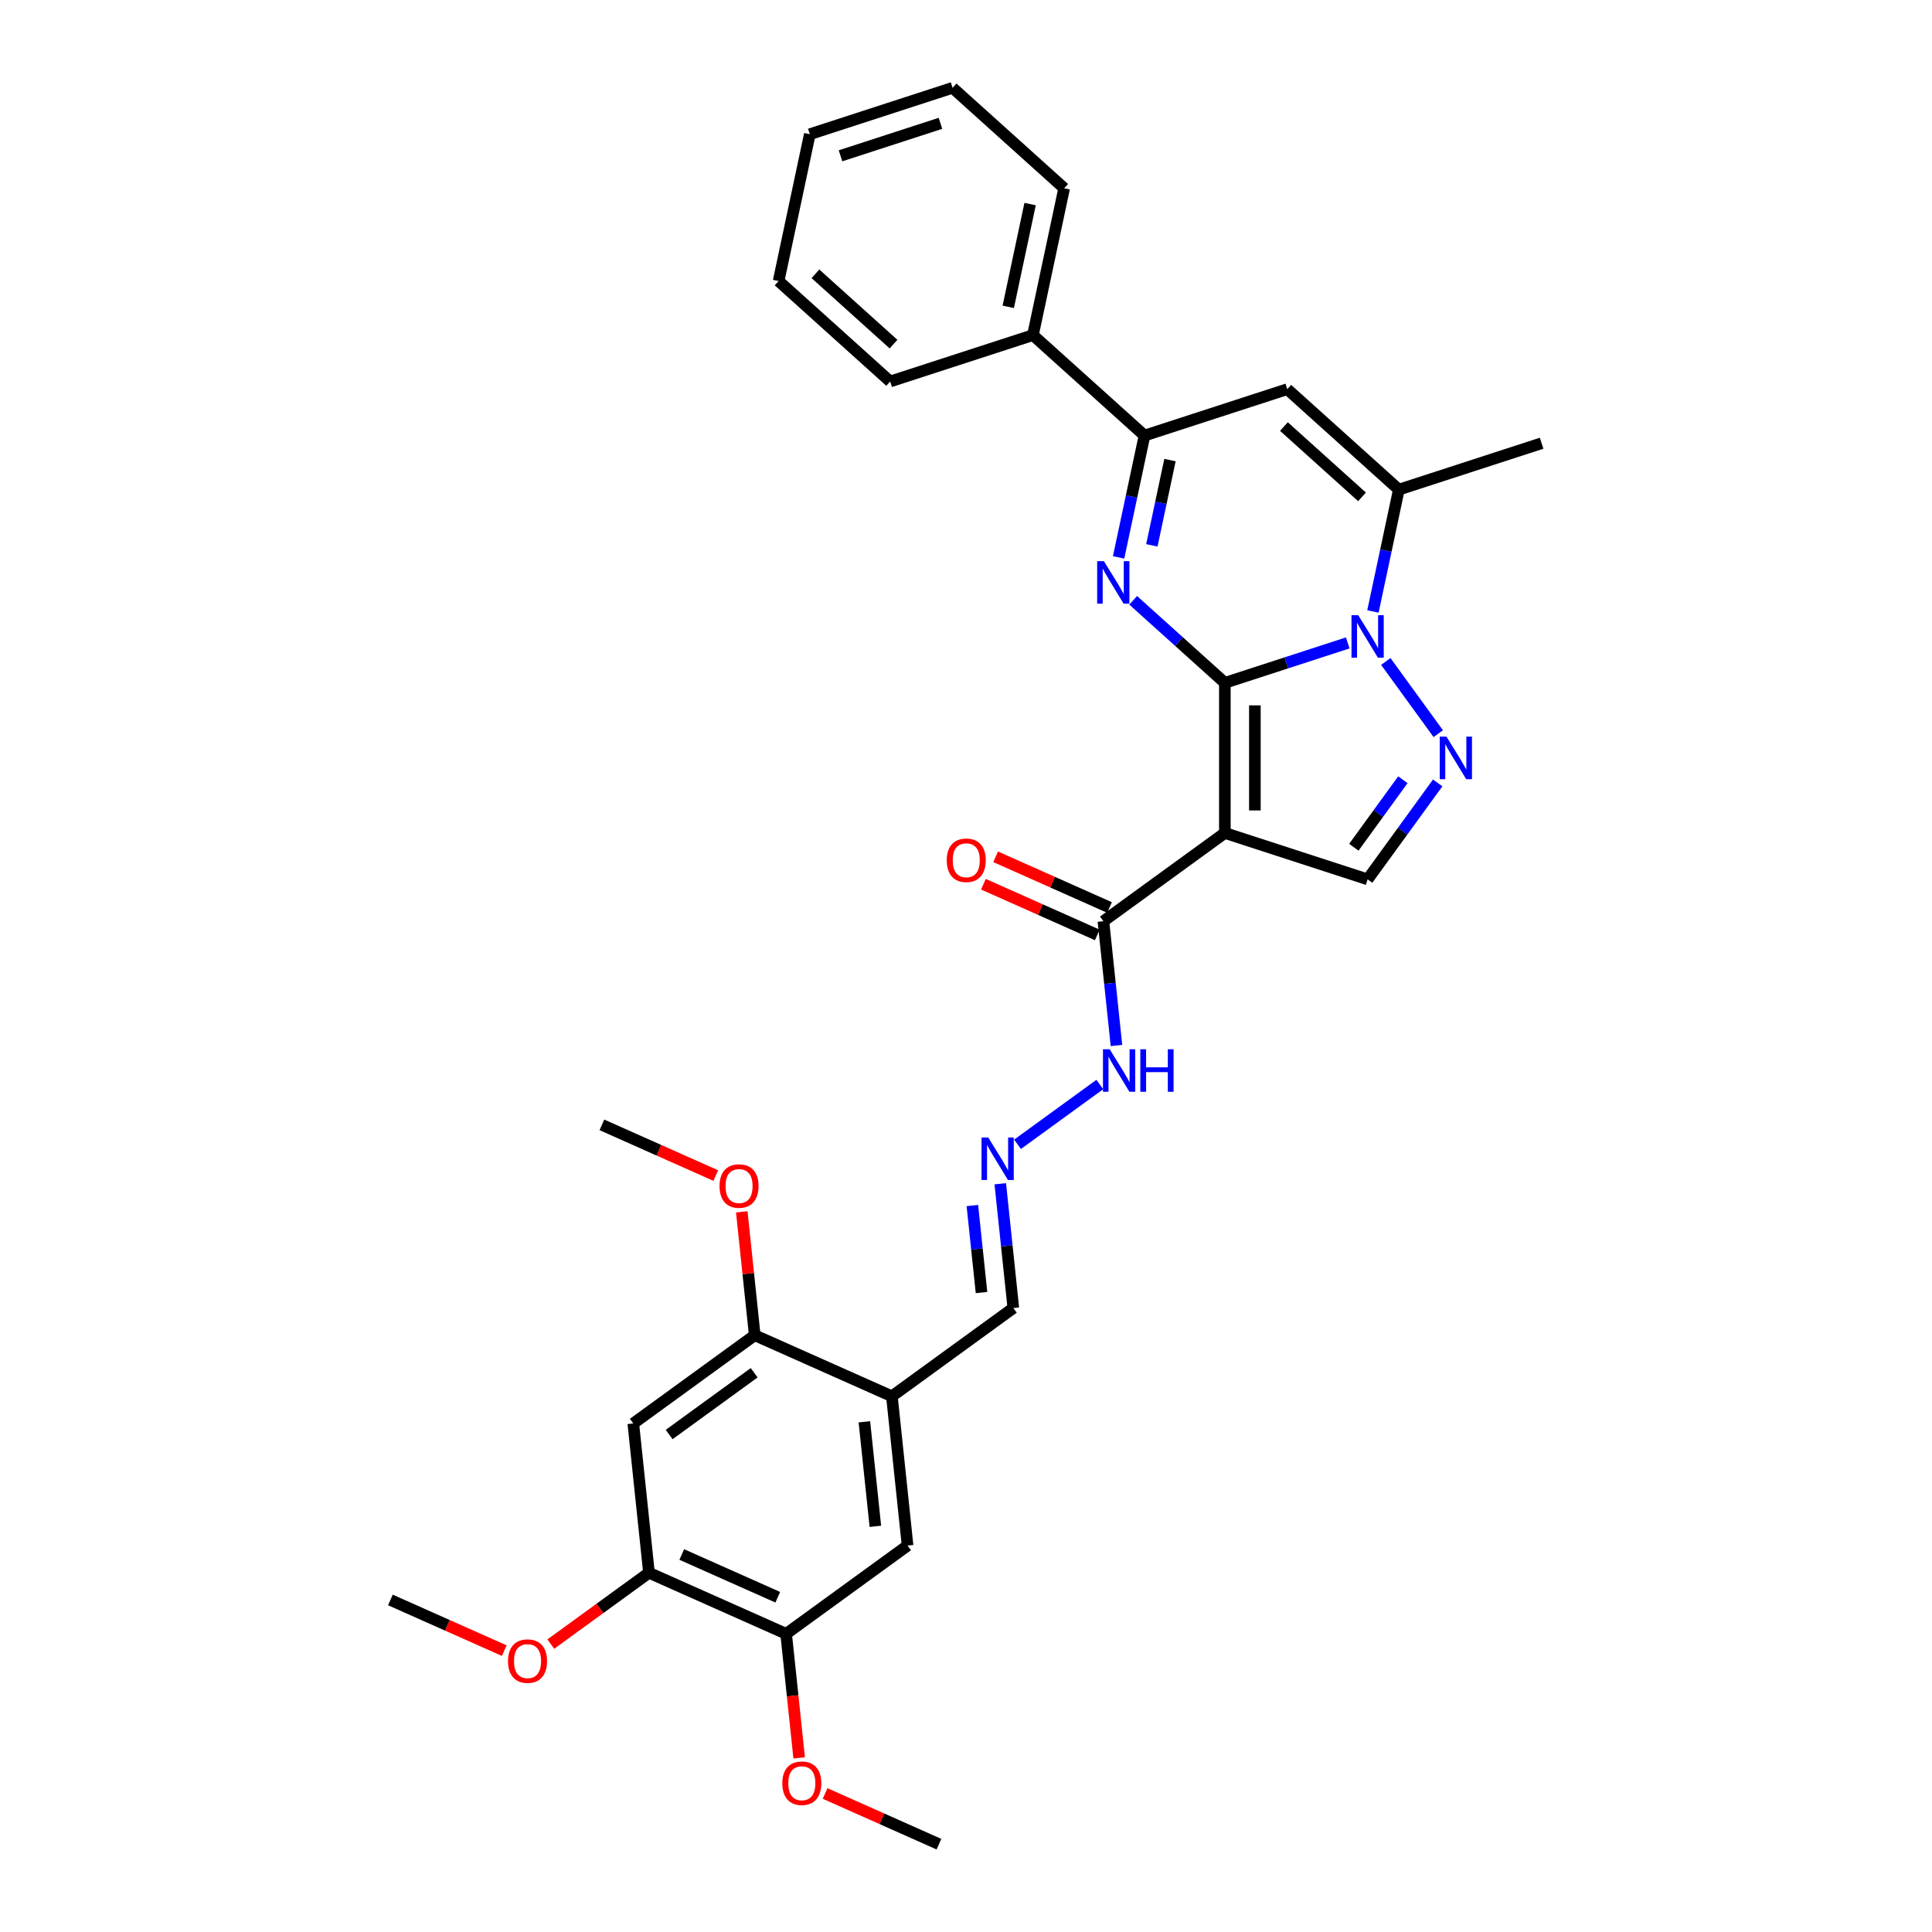 <?xml version='1.0' encoding='iso-8859-1'?>
<svg version='1.1' baseProfile='full'
              xmlns='http://www.w3.org/2000/svg'
                      xmlns:rdkit='http://www.rdkit.org/xml'
                      xmlns:xlink='http://www.w3.org/1999/xlink'
                  xml:space='preserve'
width='1000px' height='1000px' viewBox='0 0 1000 1000'>
<!-- END OF HEADER -->
<rect style='opacity:1.0;fill:#FFFFFF;stroke:none' width='1000' height='1000' x='0' y='0'> </rect>
<path class='bond-0' d='M 633.981,353.442 L 665.787,343.108' style='fill:none;fill-rule:evenodd;stroke:#000000;stroke-width:6px;stroke-linecap:butt;stroke-linejoin:miter;stroke-opacity:1' />
<path class='bond-0' d='M 665.787,343.108 L 697.592,332.774' style='fill:none;fill-rule:evenodd;stroke:#0000FF;stroke-width:6px;stroke-linecap:butt;stroke-linejoin:miter;stroke-opacity:1' />
<path class='bond-1' d='M 633.981,353.442 L 633.981,431.145' style='fill:none;fill-rule:evenodd;stroke:#000000;stroke-width:6px;stroke-linecap:butt;stroke-linejoin:miter;stroke-opacity:1' />
<path class='bond-1' d='M 649.521,365.098 L 649.521,419.49' style='fill:none;fill-rule:evenodd;stroke:#000000;stroke-width:6px;stroke-linecap:butt;stroke-linejoin:miter;stroke-opacity:1' />
<path class='bond-2' d='M 633.981,353.442 L 610.253,332.078' style='fill:none;fill-rule:evenodd;stroke:#000000;stroke-width:6px;stroke-linecap:butt;stroke-linejoin:miter;stroke-opacity:1' />
<path class='bond-2' d='M 610.253,332.078 L 586.525,310.713' style='fill:none;fill-rule:evenodd;stroke:#0000FF;stroke-width:6px;stroke-linecap:butt;stroke-linejoin:miter;stroke-opacity:1' />
<path class='bond-3' d='M 717.286,342.376 L 744.438,379.748' style='fill:none;fill-rule:evenodd;stroke:#0000FF;stroke-width:6px;stroke-linecap:butt;stroke-linejoin:miter;stroke-opacity:1' />
<path class='bond-4' d='M 710.632,316.486 L 717.334,284.956' style='fill:none;fill-rule:evenodd;stroke:#0000FF;stroke-width:6px;stroke-linecap:butt;stroke-linejoin:miter;stroke-opacity:1' />
<path class='bond-4' d='M 717.334,284.956 L 724.035,253.427' style='fill:none;fill-rule:evenodd;stroke:#000000;stroke-width:6px;stroke-linecap:butt;stroke-linejoin:miter;stroke-opacity:1' />
<path class='bond-7' d='M 633.981,431.145 L 707.88,455.156' style='fill:none;fill-rule:evenodd;stroke:#000000;stroke-width:6px;stroke-linecap:butt;stroke-linejoin:miter;stroke-opacity:1' />
<path class='bond-8' d='M 633.981,431.145 L 571.118,476.817' style='fill:none;fill-rule:evenodd;stroke:#000000;stroke-width:6px;stroke-linecap:butt;stroke-linejoin:miter;stroke-opacity:1' />
<path class='bond-5' d='M 578.988,288.504 L 585.69,256.975' style='fill:none;fill-rule:evenodd;stroke:#0000FF;stroke-width:6px;stroke-linecap:butt;stroke-linejoin:miter;stroke-opacity:1' />
<path class='bond-5' d='M 585.69,256.975 L 592.392,225.445' style='fill:none;fill-rule:evenodd;stroke:#000000;stroke-width:6px;stroke-linecap:butt;stroke-linejoin:miter;stroke-opacity:1' />
<path class='bond-5' d='M 596.2,282.276 L 600.891,260.206' style='fill:none;fill-rule:evenodd;stroke:#0000FF;stroke-width:6px;stroke-linecap:butt;stroke-linejoin:miter;stroke-opacity:1' />
<path class='bond-5' d='M 600.891,260.206 L 605.582,238.135' style='fill:none;fill-rule:evenodd;stroke:#000000;stroke-width:6px;stroke-linecap:butt;stroke-linejoin:miter;stroke-opacity:1' />
<path class='bond-32' d='M 744.147,405.239 L 726.014,430.198' style='fill:none;fill-rule:evenodd;stroke:#0000FF;stroke-width:6px;stroke-linecap:butt;stroke-linejoin:miter;stroke-opacity:1' />
<path class='bond-32' d='M 726.014,430.198 L 707.88,455.156' style='fill:none;fill-rule:evenodd;stroke:#000000;stroke-width:6px;stroke-linecap:butt;stroke-linejoin:miter;stroke-opacity:1' />
<path class='bond-32' d='M 726.135,403.592 L 713.441,421.063' style='fill:none;fill-rule:evenodd;stroke:#0000FF;stroke-width:6px;stroke-linecap:butt;stroke-linejoin:miter;stroke-opacity:1' />
<path class='bond-32' d='M 713.441,421.063 L 700.748,438.534' style='fill:none;fill-rule:evenodd;stroke:#000000;stroke-width:6px;stroke-linecap:butt;stroke-linejoin:miter;stroke-opacity:1' />
<path class='bond-23' d='M 724.035,253.427 L 797.935,229.415' style='fill:none;fill-rule:evenodd;stroke:#000000;stroke-width:6px;stroke-linecap:butt;stroke-linejoin:miter;stroke-opacity:1' />
<path class='bond-33' d='M 724.035,253.427 L 666.291,201.434' style='fill:none;fill-rule:evenodd;stroke:#000000;stroke-width:6px;stroke-linecap:butt;stroke-linejoin:miter;stroke-opacity:1' />
<path class='bond-33' d='M 704.975,257.177 L 664.554,220.781' style='fill:none;fill-rule:evenodd;stroke:#000000;stroke-width:6px;stroke-linecap:butt;stroke-linejoin:miter;stroke-opacity:1' />
<path class='bond-6' d='M 592.392,225.445 L 666.291,201.434' style='fill:none;fill-rule:evenodd;stroke:#000000;stroke-width:6px;stroke-linecap:butt;stroke-linejoin:miter;stroke-opacity:1' />
<path class='bond-17' d='M 592.392,225.445 L 534.648,173.452' style='fill:none;fill-rule:evenodd;stroke:#000000;stroke-width:6px;stroke-linecap:butt;stroke-linejoin:miter;stroke-opacity:1' />
<path class='bond-16' d='M 571.118,476.817 L 574.499,508.983' style='fill:none;fill-rule:evenodd;stroke:#000000;stroke-width:6px;stroke-linecap:butt;stroke-linejoin:miter;stroke-opacity:1' />
<path class='bond-16' d='M 574.499,508.983 L 577.88,541.149' style='fill:none;fill-rule:evenodd;stroke:#0000FF;stroke-width:6px;stroke-linecap:butt;stroke-linejoin:miter;stroke-opacity:1' />
<path class='bond-18' d='M 574.279,469.719 L 544.808,456.598' style='fill:none;fill-rule:evenodd;stroke:#000000;stroke-width:6px;stroke-linecap:butt;stroke-linejoin:miter;stroke-opacity:1' />
<path class='bond-18' d='M 544.808,456.598 L 515.338,443.477' style='fill:none;fill-rule:evenodd;stroke:#FF0000;stroke-width:6px;stroke-linecap:butt;stroke-linejoin:miter;stroke-opacity:1' />
<path class='bond-18' d='M 567.958,483.916 L 538.488,470.795' style='fill:none;fill-rule:evenodd;stroke:#000000;stroke-width:6px;stroke-linecap:butt;stroke-linejoin:miter;stroke-opacity:1' />
<path class='bond-18' d='M 538.488,470.795 L 509.017,457.674' style='fill:none;fill-rule:evenodd;stroke:#FF0000;stroke-width:6px;stroke-linecap:butt;stroke-linejoin:miter;stroke-opacity:1' />
<path class='bond-9' d='M 461.637,722.715 L 524.5,677.043' style='fill:none;fill-rule:evenodd;stroke:#000000;stroke-width:6px;stroke-linecap:butt;stroke-linejoin:miter;stroke-opacity:1' />
<path class='bond-11' d='M 461.637,722.715 L 390.653,691.111' style='fill:none;fill-rule:evenodd;stroke:#000000;stroke-width:6px;stroke-linecap:butt;stroke-linejoin:miter;stroke-opacity:1' />
<path class='bond-13' d='M 461.637,722.715 L 469.76,799.992' style='fill:none;fill-rule:evenodd;stroke:#000000;stroke-width:6px;stroke-linecap:butt;stroke-linejoin:miter;stroke-opacity:1' />
<path class='bond-13' d='M 447.4,735.931 L 453.086,790.025' style='fill:none;fill-rule:evenodd;stroke:#000000;stroke-width:6px;stroke-linecap:butt;stroke-linejoin:miter;stroke-opacity:1' />
<path class='bond-10' d='M 327.79,736.783 L 390.653,691.111' style='fill:none;fill-rule:evenodd;stroke:#000000;stroke-width:6px;stroke-linecap:butt;stroke-linejoin:miter;stroke-opacity:1' />
<path class='bond-10' d='M 346.354,742.505 L 390.358,710.534' style='fill:none;fill-rule:evenodd;stroke:#000000;stroke-width:6px;stroke-linecap:butt;stroke-linejoin:miter;stroke-opacity:1' />
<path class='bond-35' d='M 327.79,736.783 L 335.912,814.06' style='fill:none;fill-rule:evenodd;stroke:#000000;stroke-width:6px;stroke-linecap:butt;stroke-linejoin:miter;stroke-opacity:1' />
<path class='bond-20' d='M 390.653,691.111 L 387.297,659.178' style='fill:none;fill-rule:evenodd;stroke:#000000;stroke-width:6px;stroke-linecap:butt;stroke-linejoin:miter;stroke-opacity:1' />
<path class='bond-20' d='M 387.297,659.178 L 383.94,627.246' style='fill:none;fill-rule:evenodd;stroke:#FF0000;stroke-width:6px;stroke-linecap:butt;stroke-linejoin:miter;stroke-opacity:1' />
<path class='bond-12' d='M 335.912,814.06 L 406.897,845.664' style='fill:none;fill-rule:evenodd;stroke:#000000;stroke-width:6px;stroke-linecap:butt;stroke-linejoin:miter;stroke-opacity:1' />
<path class='bond-12' d='M 352.881,804.604 L 402.57,826.727' style='fill:none;fill-rule:evenodd;stroke:#000000;stroke-width:6px;stroke-linecap:butt;stroke-linejoin:miter;stroke-opacity:1' />
<path class='bond-21' d='M 335.912,814.06 L 310.503,832.521' style='fill:none;fill-rule:evenodd;stroke:#000000;stroke-width:6px;stroke-linecap:butt;stroke-linejoin:miter;stroke-opacity:1' />
<path class='bond-21' d='M 310.503,832.521 L 285.094,850.982' style='fill:none;fill-rule:evenodd;stroke:#FF0000;stroke-width:6px;stroke-linecap:butt;stroke-linejoin:miter;stroke-opacity:1' />
<path class='bond-14' d='M 469.76,799.992 L 406.897,845.664' style='fill:none;fill-rule:evenodd;stroke:#000000;stroke-width:6px;stroke-linecap:butt;stroke-linejoin:miter;stroke-opacity:1' />
<path class='bond-22' d='M 406.897,845.664 L 410.271,877.768' style='fill:none;fill-rule:evenodd;stroke:#000000;stroke-width:6px;stroke-linecap:butt;stroke-linejoin:miter;stroke-opacity:1' />
<path class='bond-22' d='M 410.271,877.768 L 413.645,909.872' style='fill:none;fill-rule:evenodd;stroke:#FF0000;stroke-width:6px;stroke-linecap:butt;stroke-linejoin:miter;stroke-opacity:1' />
<path class='bond-15' d='M 526.666,592.292 L 569.271,561.337' style='fill:none;fill-rule:evenodd;stroke:#0000FF;stroke-width:6px;stroke-linecap:butt;stroke-linejoin:miter;stroke-opacity:1' />
<path class='bond-19' d='M 517.739,612.711 L 521.119,644.877' style='fill:none;fill-rule:evenodd;stroke:#0000FF;stroke-width:6px;stroke-linecap:butt;stroke-linejoin:miter;stroke-opacity:1' />
<path class='bond-19' d='M 521.119,644.877 L 524.5,677.043' style='fill:none;fill-rule:evenodd;stroke:#000000;stroke-width:6px;stroke-linecap:butt;stroke-linejoin:miter;stroke-opacity:1' />
<path class='bond-19' d='M 503.297,623.986 L 505.664,646.502' style='fill:none;fill-rule:evenodd;stroke:#0000FF;stroke-width:6px;stroke-linecap:butt;stroke-linejoin:miter;stroke-opacity:1' />
<path class='bond-19' d='M 505.664,646.502 L 508.03,669.018' style='fill:none;fill-rule:evenodd;stroke:#000000;stroke-width:6px;stroke-linecap:butt;stroke-linejoin:miter;stroke-opacity:1' />
<path class='bond-24' d='M 534.648,173.452 L 550.803,97.448' style='fill:none;fill-rule:evenodd;stroke:#000000;stroke-width:6px;stroke-linecap:butt;stroke-linejoin:miter;stroke-opacity:1' />
<path class='bond-24' d='M 521.87,158.82 L 533.179,105.617' style='fill:none;fill-rule:evenodd;stroke:#000000;stroke-width:6px;stroke-linecap:butt;stroke-linejoin:miter;stroke-opacity:1' />
<path class='bond-25' d='M 534.648,173.452 L 460.749,197.463' style='fill:none;fill-rule:evenodd;stroke:#000000;stroke-width:6px;stroke-linecap:butt;stroke-linejoin:miter;stroke-opacity:1' />
<path class='bond-28' d='M 370.487,608.472 L 341.016,595.351' style='fill:none;fill-rule:evenodd;stroke:#FF0000;stroke-width:6px;stroke-linecap:butt;stroke-linejoin:miter;stroke-opacity:1' />
<path class='bond-28' d='M 341.016,595.351 L 311.546,582.23' style='fill:none;fill-rule:evenodd;stroke:#000000;stroke-width:6px;stroke-linecap:butt;stroke-linejoin:miter;stroke-opacity:1' />
<path class='bond-26' d='M 261.006,854.37 L 231.536,841.249' style='fill:none;fill-rule:evenodd;stroke:#FF0000;stroke-width:6px;stroke-linecap:butt;stroke-linejoin:miter;stroke-opacity:1' />
<path class='bond-26' d='M 231.536,841.249 L 202.065,828.128' style='fill:none;fill-rule:evenodd;stroke:#000000;stroke-width:6px;stroke-linecap:butt;stroke-linejoin:miter;stroke-opacity:1' />
<path class='bond-27' d='M 427.063,928.303 L 456.533,941.424' style='fill:none;fill-rule:evenodd;stroke:#FF0000;stroke-width:6px;stroke-linecap:butt;stroke-linejoin:miter;stroke-opacity:1' />
<path class='bond-27' d='M 456.533,941.424 L 486.004,954.545' style='fill:none;fill-rule:evenodd;stroke:#000000;stroke-width:6px;stroke-linecap:butt;stroke-linejoin:miter;stroke-opacity:1' />
<path class='bond-30' d='M 550.803,97.448 L 493.059,45.455' style='fill:none;fill-rule:evenodd;stroke:#000000;stroke-width:6px;stroke-linecap:butt;stroke-linejoin:miter;stroke-opacity:1' />
<path class='bond-29' d='M 460.749,197.463 L 403.004,145.47' style='fill:none;fill-rule:evenodd;stroke:#000000;stroke-width:6px;stroke-linecap:butt;stroke-linejoin:miter;stroke-opacity:1' />
<path class='bond-29' d='M 462.486,178.116 L 422.065,141.72' style='fill:none;fill-rule:evenodd;stroke:#000000;stroke-width:6px;stroke-linecap:butt;stroke-linejoin:miter;stroke-opacity:1' />
<path class='bond-31' d='M 403.004,145.47 L 419.16,69.466' style='fill:none;fill-rule:evenodd;stroke:#000000;stroke-width:6px;stroke-linecap:butt;stroke-linejoin:miter;stroke-opacity:1' />
<path class='bond-34' d='M 493.059,45.455 L 419.16,69.466' style='fill:none;fill-rule:evenodd;stroke:#000000;stroke-width:6px;stroke-linecap:butt;stroke-linejoin:miter;stroke-opacity:1' />
<path class='bond-34' d='M 486.776,63.836 L 435.047,80.644' style='fill:none;fill-rule:evenodd;stroke:#000000;stroke-width:6px;stroke-linecap:butt;stroke-linejoin:miter;stroke-opacity:1' />
<path  class='atom-1' d='M 703.016 318.428
L 710.227 330.084
Q 710.942 331.234, 712.092 333.316
Q 713.242 335.399, 713.304 335.523
L 713.304 318.428
L 716.225 318.428
L 716.225 340.434
L 713.211 340.434
L 705.471 327.691
Q 704.57 326.199, 703.607 324.489
Q 702.674 322.78, 702.394 322.251
L 702.394 340.434
L 699.535 340.434
L 699.535 318.428
L 703.016 318.428
' fill='#0000FF'/>
<path  class='atom-3' d='M 571.373 290.447
L 578.583 302.102
Q 579.298 303.252, 580.448 305.335
Q 581.598 307.417, 581.66 307.541
L 581.66 290.447
L 584.582 290.447
L 584.582 312.452
L 581.567 312.452
L 573.828 299.709
Q 572.927 298.217, 571.963 296.508
Q 571.031 294.798, 570.751 294.27
L 570.751 312.452
L 567.892 312.452
L 567.892 290.447
L 571.373 290.447
' fill='#0000FF'/>
<path  class='atom-4' d='M 748.688 381.291
L 755.899 392.946
Q 756.614 394.096, 757.764 396.179
Q 758.914 398.261, 758.976 398.386
L 758.976 381.291
L 761.898 381.291
L 761.898 403.296
L 758.883 403.296
L 751.144 390.553
Q 750.242 389.061, 749.279 387.352
Q 748.347 385.642, 748.067 385.114
L 748.067 403.296
L 745.207 403.296
L 745.207 381.291
L 748.688 381.291
' fill='#0000FF'/>
<path  class='atom-16' d='M 511.514 588.764
L 518.725 600.419
Q 519.439 601.569, 520.589 603.651
Q 521.739 605.734, 521.802 605.858
L 521.802 588.764
L 524.723 588.764
L 524.723 610.769
L 521.708 610.769
L 513.969 598.026
Q 513.068 596.534, 512.104 594.824
Q 511.172 593.115, 510.892 592.587
L 510.892 610.769
L 508.033 610.769
L 508.033 588.764
L 511.514 588.764
' fill='#0000FF'/>
<path  class='atom-17' d='M 574.376 543.091
L 581.587 554.747
Q 582.302 555.897, 583.452 557.979
Q 584.602 560.061, 584.664 560.186
L 584.664 543.091
L 587.586 543.091
L 587.586 565.097
L 584.571 565.097
L 576.832 552.353
Q 575.93 550.861, 574.967 549.152
Q 574.034 547.443, 573.755 546.914
L 573.755 565.097
L 570.895 565.097
L 570.895 543.091
L 574.376 543.091
' fill='#0000FF'/>
<path  class='atom-17' d='M 590.228 543.091
L 593.211 543.091
L 593.211 552.447
L 604.463 552.447
L 604.463 543.091
L 607.446 543.091
L 607.446 565.097
L 604.463 565.097
L 604.463 554.933
L 593.211 554.933
L 593.211 565.097
L 590.228 565.097
L 590.228 543.091
' fill='#0000FF'/>
<path  class='atom-19' d='M 490.032 445.275
Q 490.032 439.991, 492.643 437.038
Q 495.254 434.086, 500.134 434.086
Q 505.013 434.086, 507.624 437.038
Q 510.235 439.991, 510.235 445.275
Q 510.235 450.621, 507.593 453.667
Q 504.951 456.682, 500.134 456.682
Q 495.285 456.682, 492.643 453.667
Q 490.032 450.652, 490.032 445.275
M 500.134 454.195
Q 503.49 454.195, 505.293 451.957
Q 507.127 449.688, 507.127 445.275
Q 507.127 440.955, 505.293 438.779
Q 503.49 436.572, 500.134 436.572
Q 496.777 436.572, 494.943 438.748
Q 493.14 440.924, 493.14 445.275
Q 493.14 449.72, 494.943 451.957
Q 496.777 454.195, 500.134 454.195
' fill='#FF0000'/>
<path  class='atom-21' d='M 372.429 613.896
Q 372.429 608.613, 375.04 605.66
Q 377.651 602.707, 382.531 602.707
Q 387.41 602.707, 390.021 605.66
Q 392.632 608.613, 392.632 613.896
Q 392.632 619.242, 389.99 622.288
Q 387.348 625.303, 382.531 625.303
Q 377.682 625.303, 375.04 622.288
Q 372.429 619.273, 372.429 613.896
M 382.531 622.817
Q 385.887 622.817, 387.69 620.579
Q 389.524 618.31, 389.524 613.896
Q 389.524 609.576, 387.69 607.4
Q 385.887 605.194, 382.531 605.194
Q 379.174 605.194, 377.34 607.369
Q 375.537 609.545, 375.537 613.896
Q 375.537 618.341, 377.34 620.579
Q 379.174 622.817, 382.531 622.817
' fill='#FF0000'/>
<path  class='atom-22' d='M 262.948 859.794
Q 262.948 854.511, 265.559 851.558
Q 268.17 848.605, 273.05 848.605
Q 277.93 848.605, 280.54 851.558
Q 283.151 854.511, 283.151 859.794
Q 283.151 865.14, 280.509 868.186
Q 277.867 871.201, 273.05 871.201
Q 268.201 871.201, 265.559 868.186
Q 262.948 865.171, 262.948 859.794
M 273.05 868.715
Q 276.407 868.715, 278.209 866.477
Q 280.043 864.208, 280.043 859.794
Q 280.043 855.474, 278.209 853.298
Q 276.407 851.092, 273.05 851.092
Q 269.693 851.092, 267.859 853.267
Q 266.057 855.443, 266.057 859.794
Q 266.057 864.239, 267.859 866.477
Q 269.693 868.715, 273.05 868.715
' fill='#FF0000'/>
<path  class='atom-23' d='M 404.918 923.003
Q 404.918 917.719, 407.529 914.767
Q 410.139 911.814, 415.019 911.814
Q 419.899 911.814, 422.51 914.767
Q 425.12 917.719, 425.12 923.003
Q 425.12 928.349, 422.479 931.395
Q 419.837 934.41, 415.019 934.41
Q 410.171 934.41, 407.529 931.395
Q 404.918 928.38, 404.918 923.003
M 415.019 931.923
Q 418.376 931.923, 420.179 929.686
Q 422.012 927.417, 422.012 923.003
Q 422.012 918.683, 420.179 916.507
Q 418.376 914.301, 415.019 914.301
Q 411.662 914.301, 409.829 916.476
Q 408.026 918.652, 408.026 923.003
Q 408.026 927.448, 409.829 929.686
Q 411.662 931.923, 415.019 931.923
' fill='#FF0000'/>
</svg>
